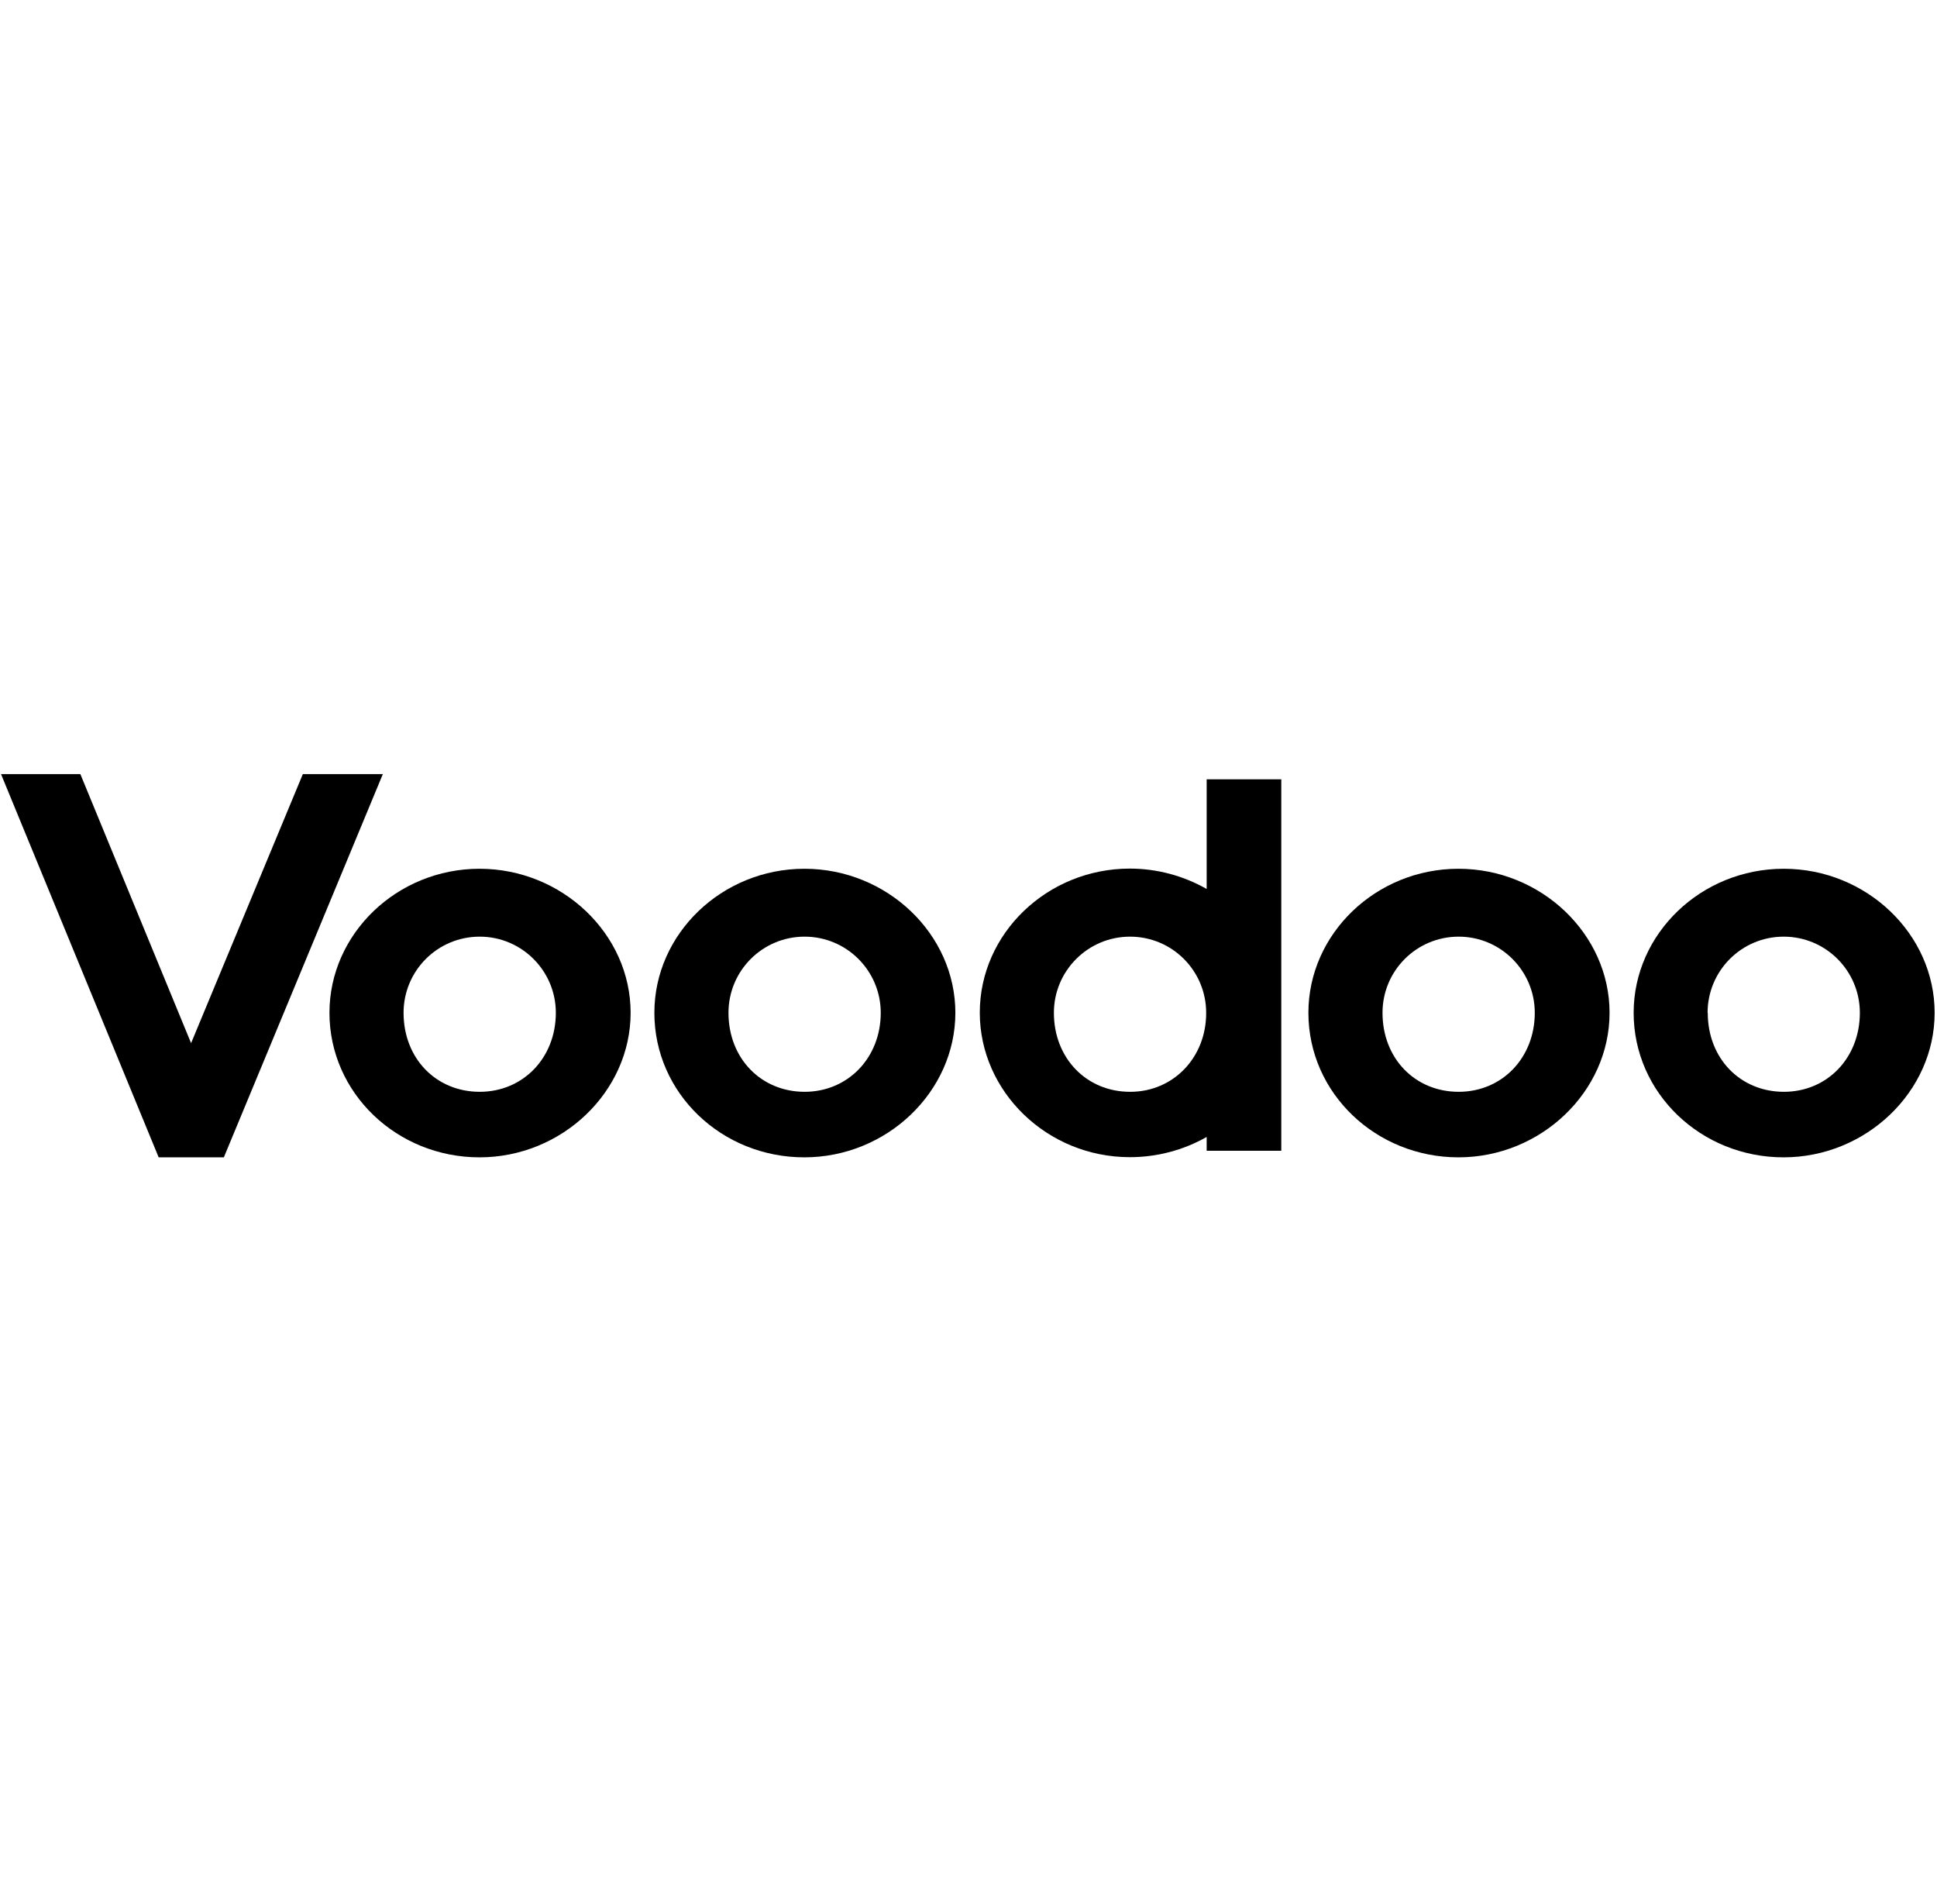 <?xml version="1.0" encoding="UTF-8"?> <svg xmlns="http://www.w3.org/2000/svg" id="Layer_1" data-name="Layer 1" viewBox="0 0 115 113"><path d="M19.56,60.12c0-4.69,4.01-8.55,8.91-8.55s8.97,3.87,8.97,8.55-4.07,8.58-8.97,8.58-8.91-3.81-8.91-8.58ZM23.96,60.12c0,2.72,1.94,4.69,4.52,4.69s4.52-2.02,4.52-4.69c0-2.49-2.02-4.52-4.52-4.52s-4.52,2.02-4.52,4.52Z"></path><path d="M38.85,60.12c0-4.69,4.01-8.55,8.91-8.55s8.96,3.87,8.96,8.55-4.06,8.58-8.97,8.58-8.9-3.81-8.9-8.58ZM43.25,60.12c0,2.72,1.95,4.69,4.52,4.69s4.52-2.02,4.52-4.69c0-2.49-2.02-4.52-4.52-4.52s-4.52,2.02-4.52,4.52Z"></path><path d="M77.68,60.12c0-4.69,4.01-8.55,8.91-8.55s8.97,3.87,8.97,8.55-4.07,8.58-8.97,8.58-8.91-3.81-8.91-8.58ZM82.08,60.12c0,2.72,1.94,4.69,4.52,4.69s4.52-2.02,4.52-4.69c0-2.49-2.02-4.52-4.52-4.52s-4.52,2.02-4.52,4.52Z"></path><path d="M96.99,60.12c0-4.69,4-8.55,8.91-8.55s8.96,3.87,8.96,8.55-4.07,8.58-8.97,8.58-8.9-3.81-8.9-8.58ZM101.39,60.12c0,2.72,1.94,4.69,4.52,4.69s4.51-2.02,4.51-4.69c0-2.49-2.02-4.52-4.52-4.52s-4.52,2.02-4.52,4.52h0Z"></path><path d="M11.34,61.91l-6.57-15.96H.06l9.36,22.75h3.87l9.44-22.75h-4.75l-6.63,15.96Z"></path><path d="M71.64,46.25v6.52c-1.39-.79-2.96-1.21-4.56-1.21-4.91,0-8.91,3.86-8.91,8.55s4,8.58,8.91,8.58c1.6,0,3.17-.41,4.56-1.2v.82h4.43v-22.05h-4.43ZM67.09,64.81c-2.57,0-4.52-1.98-4.52-4.69,0-2.49,2.02-4.52,4.52-4.52s4.52,2.02,4.52,4.52c.01,2.66-1.96,4.69-4.5,4.69h-.01Z"></path></svg> 